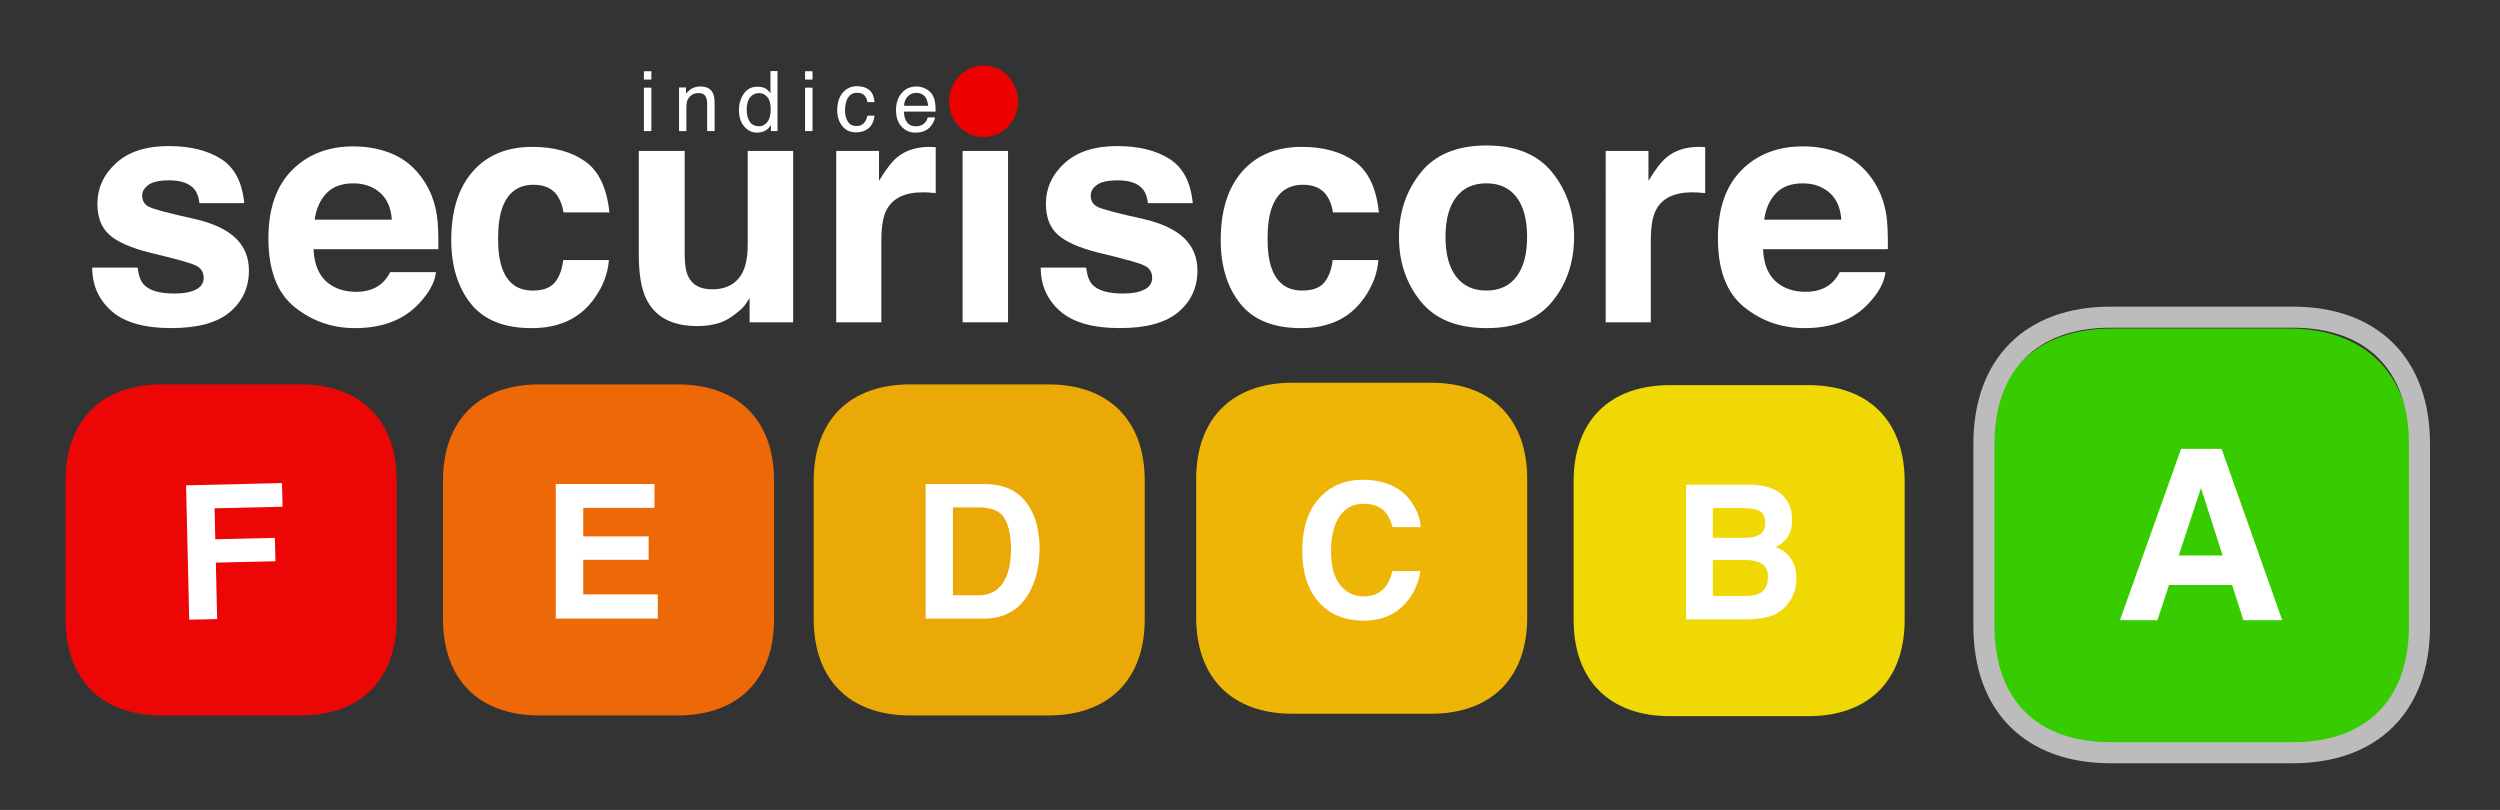 <?xml version="1.0" encoding="utf-8"?>
<!-- Generator: Adobe Illustrator 16.0.0, SVG Export Plug-In . SVG Version: 6.00 Build 0)  -->
<!DOCTYPE svg PUBLIC "-//W3C//DTD SVG 1.1//EN" "http://www.w3.org/Graphics/SVG/1.1/DTD/svg11.dtd">
<svg version="1.1" id="Calque_1" xmlns="http://www.w3.org/2000/svg" xmlns:xlink="http://www.w3.org/1999/xlink" x="0px" y="0px"
	 width="356px" height="115.333px" viewBox="25.966 10.727 356 115.333" enable-background="new 25.966 10.727 356 115.333"
	 xml:space="preserve">
<rect x="25.966" y="10.727" width="356" height="115.333" fill="#333333" stroke="none"/>
<g>
	<path fill="#37CC00" d="M351.854,57.504h-25.125c-10.928,0-17.442,6.514-17.442,17.442v25.125c0,10.93,6.515,17.444,17.442,17.444
		h25.125c10.93,0,17.444-6.515,17.444-17.444V74.947C369.298,64.018,362.783,57.504,351.854,57.504z"/>
	<g>
		<path fill="#FFFFFF" d="M336.554,74.644h5.77l8.633,24.402h-5.528l-1.61-5.017h-8.985l-1.654,5.017h-5.335L336.554,74.644z
			 M336.217,89.825h6.25l-3.081-9.603L336.217,89.825z"/>
	</g>
</g>
<g>
	<g>
		<path fill="#EFD803" d="M283.488,65.57h-19.738c-8.583,0-13.7,5.116-13.7,13.699v19.737c0,8.584,5.117,13.702,13.7,13.702h19.738
			c8.584,0,13.701-5.118,13.701-13.702V79.269C297.189,70.686,292.072,65.57,283.488,65.57z"/>
		<g enable-background="new    ">
			<path fill="#FFFFFF" d="M280.283,81.793c0.585,0.815,0.878,1.79,0.878,2.926c0,1.169-0.296,2.11-0.887,2.822
				c-0.33,0.398-0.817,0.763-1.462,1.093c0.979,0.354,1.717,0.919,2.215,1.69s0.746,1.708,0.746,2.809
				c0,1.135-0.284,2.154-0.854,3.056c-0.361,0.599-0.814,1.101-1.356,1.508c-0.612,0.469-1.334,0.79-2.167,0.964
				c-0.832,0.173-1.734,0.259-2.707,0.259h-8.638V79.751h9.263C277.651,79.786,279.309,80.466,280.283,81.793z M269.876,83.081
				v4.227h4.657c0.832,0,1.508-0.158,2.027-0.476c0.519-0.315,0.779-0.876,0.779-1.684c0-0.892-0.344-1.481-1.03-1.77
				c-0.592-0.197-1.347-0.298-2.264-0.298H269.876z M269.876,90.481v5.109h4.653c0.83,0,1.478-0.111,1.94-0.337
				c0.84-0.417,1.261-1.215,1.261-2.394c0-0.996-0.408-1.682-1.223-2.055c-0.453-0.209-1.093-0.315-1.915-0.324H269.876
				L269.876,90.481z"/>
		</g>
	</g>
	<g>
		<path fill="#EDB506" d="M229.74,65.226h-19.737c-8.585,0-13.701,5.117-13.701,13.7v19.737c0,8.585,5.116,13.702,13.701,13.702
			h19.737c8.584,0,13.701-5.117,13.701-13.702V78.926C243.441,70.343,238.323,65.226,229.74,65.226z"/>
		<g enable-background="new    ">
			<path fill="#FFFFFF" d="M214.071,81.411c1.542-1.577,3.507-2.365,5.893-2.365c3.189,0,5.521,1.059,6.999,3.172
				c0.813,1.188,1.25,2.38,1.311,3.576h-4.005c-0.255-0.919-0.582-1.612-0.98-2.081c-0.714-0.832-1.77-1.248-3.173-1.248
				c-1.427,0-2.552,0.588-3.376,1.763c-0.823,1.175-1.235,2.837-1.235,4.987s0.435,3.761,1.305,4.831s1.974,1.606,3.313,1.606
				c1.374,0,2.422-0.461,3.142-1.38c0.398-0.494,0.729-1.235,0.992-2.224h3.979c-0.344,2.09-1.22,3.789-2.631,5.099
				c-1.411,1.309-3.218,1.963-5.421,1.963c-2.729,0-4.873-0.884-6.435-2.653c-1.56-1.776-2.341-4.212-2.341-7.307
				C211.407,85.802,212.294,83.223,214.071,81.411z"/>
		</g>
	</g>
	<g>
		<path fill="#EAA907" d="M175.274,65.466h-19.736c-8.583,0-13.7,5.116-13.7,13.7v19.737c0,8.584,5.117,13.702,13.7,13.702h19.736
			c8.585,0,13.702-5.118,13.702-13.702V79.167C188.976,70.583,183.859,65.466,175.274,65.466z"/>
		<g enable-background="new    ">
			<path fill="#FFFFFF" d="M169.005,80.065c1.345,0.441,2.434,1.252,3.267,2.431c0.669,0.954,1.125,1.986,1.367,3.097
				c0.242,1.108,0.364,2.167,0.364,3.173c0,2.548-0.513,4.707-1.536,6.475c-1.389,2.384-3.531,3.577-6.429,3.577h-8.264V79.649
				h8.264C167.228,79.667,168.216,79.805,169.005,80.065z M161.663,82.977v12.511h3.699c1.893,0,3.212-0.932,3.958-2.797
				c0.408-1.022,0.612-2.24,0.612-3.654c0-1.95-0.306-3.447-0.918-4.492c-0.612-1.044-1.829-1.567-3.653-1.567H161.663z"/>
		</g>
	</g>
	<g>
		<path fill="#ED6806" d="M122.49,65.466h-19.737c-8.584,0-13.701,5.116-13.701,13.7v19.737c0,8.584,5.117,13.702,13.701,13.702
			h19.737c8.584,0,13.701-5.118,13.701-13.702V79.167C136.191,70.583,131.074,65.466,122.49,65.466z"/>
		<g enable-background="new    ">
			<path fill="#FFFFFF" d="M119.164,83.043H109.02v4.07h9.312v3.328h-9.312v4.929h10.612v3.446h-14.525V79.649h14.058V83.043z"/>
		</g>
	</g>
	<g>
		<path fill="#ED0606" d="M68.745,65.466H49.009c-8.583,0-13.701,5.117-13.701,13.7v19.737c0,8.585,5.117,13.702,13.701,13.702
			h19.736c8.585,0,13.702-5.117,13.702-13.702V79.167C82.447,70.583,77.33,65.466,68.745,65.466z"/>
		<path fill="#FFFFFF" d="M52.462,79.838l13.664-0.322l0.079,3.369l-9.685,0.227l0.104,4.406l8.489-0.2l0.077,3.33L56.7,90.846
			l0.189,8.033l-3.978,0.096L52.462,79.838z"/>
	</g>
</g>
<path fill="none" stroke="#BCBCBC" stroke-width="3" stroke-miterlimit="10" d="M352.469,55.893h-25.968
	c-11.292,0-18.025,6.732-18.025,18.026v25.968c0,11.295,6.733,18.028,18.025,18.028h25.968c11.296,0,18.029-6.733,18.029-18.028
	V73.919C370.498,62.625,363.765,55.893,352.469,55.893z"/>
<g>
	<g>
		<path fill="#FFFFFF" d="M45.567,48.833c0.135,1.135,0.427,1.94,0.877,2.418c0.794,0.851,2.264,1.276,4.408,1.276
			c1.259,0,2.26-0.188,3.002-0.561c0.743-0.372,1.114-0.932,1.114-1.679c0-0.716-0.299-1.261-0.897-1.634
			c-0.598-0.374-2.823-1.015-6.674-1.925c-2.772-0.688-4.725-1.545-5.859-2.574c-1.134-1.017-1.701-2.477-1.701-4.388
			c0-2.254,0.886-4.189,2.659-5.809c1.771-1.62,4.266-2.429,7.481-2.429c3.05,0,5.537,0.608,7.458,1.824
			c1.921,1.217,3.024,3.316,3.309,6.302h-6.38c-0.09-0.821-0.322-1.471-0.696-1.95c-0.704-0.864-1.901-1.296-3.592-1.296
			c-1.392,0-2.383,0.215-2.974,0.647c-0.592,0.434-0.888,0.941-0.888,1.523c0,0.731,0.314,1.261,0.944,1.589
			c0.628,0.344,2.848,0.933,6.66,1.769c2.541,0.597,4.446,1.499,5.715,2.709c1.254,1.223,1.88,2.753,1.88,4.589
			c0,2.417-0.9,4.39-2.702,5.921c-1.802,1.529-4.588,2.294-8.355,2.294c-3.843,0-6.681-0.809-8.512-2.429
			c-1.831-1.618-2.747-3.683-2.747-6.189H45.567z"/>
		<path fill="#FFFFFF" d="M82.014,32.718c1.702,0.763,3.108,1.967,4.216,3.609c1,1.45,1.647,3.131,1.944,5.044
			c0.172,1.122,0.242,2.736,0.211,4.844H70.615c0.1,2.446,0.95,4.163,2.551,5.148c0.975,0.611,2.147,0.917,3.518,0.917
			c1.452,0,2.634-0.373,3.542-1.119c0.496-0.403,0.932-0.964,1.313-1.68h6.513c-0.172,1.446-0.96,2.918-2.365,4.41
			c-2.186,2.374-5.245,3.56-9.18,3.56c-3.247,0-6.112-1.002-8.594-3.003c-2.483-2.002-3.724-5.257-3.724-9.768
			c0-4.228,1.12-7.469,3.361-9.724s5.149-3.383,8.726-3.383C78.4,31.575,80.312,31.957,82.014,32.718z M72.471,38.23
			c-0.901,0.929-1.469,2.188-1.699,3.776h10.991c-0.117-1.692-0.684-2.979-1.7-3.855s-2.278-1.315-3.784-1.315
			C74.641,36.835,73.373,37.301,72.471,38.23z"/>
		<path fill="#FFFFFF" d="M106.206,40.977c-0.12-0.91-0.426-1.731-0.919-2.462c-0.719-0.985-1.833-1.478-3.344-1.478
			c-2.155,0-3.628,1.066-4.42,3.2c-0.419,1.132-0.629,2.636-0.629,4.511c0,1.786,0.21,3.222,0.629,4.309
			c0.762,2.029,2.199,3.045,4.308,3.045c1.497,0,2.559-0.403,3.187-1.209c0.627-0.806,1.01-1.851,1.145-3.134h6.513
			c-0.149,1.94-0.851,3.775-2.105,5.506c-2.002,2.79-4.967,4.187-8.896,4.187s-6.819-1.164-8.671-3.491
			c-1.853-2.329-2.778-5.348-2.778-9.057c0-4.186,1.022-7.441,3.069-9.771c2.046-2.328,4.87-3.491,8.47-3.491
			c3.062,0,5.569,0.687,7.518,2.06c1.949,1.372,3.104,3.797,3.461,7.275H106.206L106.206,40.977z"/>
		<path fill="#FFFFFF" d="M123.465,32.224v14.707c0,1.389,0.163,2.433,0.49,3.135c0.581,1.238,1.716,1.858,3.409,1.858
			c2.168,0,3.652-0.883,4.455-2.642c0.415-0.956,0.624-2.216,0.624-3.783V32.224h6.468v24.399h-6.201v-3.448
			c-0.058,0.076-0.208,0.299-0.446,0.673c-0.237,0.373-0.521,0.702-0.847,0.984c-0.998,0.895-1.961,1.508-2.891,1.835
			c-0.93,0.329-2.021,0.493-3.271,0.493c-3.601,0-6.027-1.299-7.277-3.896c-0.699-1.433-1.048-3.543-1.048-6.334V32.224H123.465z"/>
		<path fill="#FFFFFF" d="M158.665,31.654c0.081,0.008,0.265,0.019,0.548,0.033v6.536c-0.403-0.044-0.761-0.074-1.075-0.088
			c-0.313-0.016-0.568-0.022-0.761-0.022c-2.566,0-4.291,0.835-5.171,2.506c-0.491,0.941-0.738,2.389-0.738,4.342v11.663h-6.425
			V32.224h6.088v4.254c0.985-1.626,1.843-2.738,2.574-3.335c1.194-1,2.746-1.5,4.656-1.5
			C158.482,31.642,158.583,31.646,158.665,31.654z"/>
		<path fill="#FFFFFF" d="M163.041,32.224h6.468v24.399h-6.468V32.224z"/>
		<path fill="#FFFFFF" d="M180.635,48.833c0.135,1.135,0.428,1.94,0.877,2.418c0.794,0.851,2.264,1.276,4.408,1.276
			c1.259,0,2.26-0.188,3.002-0.561c0.743-0.372,1.113-0.932,1.113-1.679c0-0.716-0.298-1.261-0.896-1.634
			c-0.598-0.374-2.822-1.015-6.674-1.925c-2.772-0.688-4.726-1.545-5.86-2.574c-1.133-1.017-1.701-2.477-1.701-4.388
			c0-2.254,0.886-4.189,2.659-5.809c1.771-1.62,4.265-2.429,7.481-2.429c3.05,0,5.536,0.608,7.458,1.824
			c1.922,1.217,3.025,3.316,3.31,6.302h-6.381c-0.089-0.821-0.32-1.471-0.694-1.95c-0.705-0.864-1.901-1.296-3.593-1.296
			c-1.392,0-2.383,0.215-2.974,0.647c-0.591,0.434-0.887,0.941-0.887,1.523c0,0.731,0.314,1.261,0.944,1.589
			c0.628,0.344,2.848,0.933,6.661,1.769c2.541,0.597,4.445,1.499,5.714,2.709c1.254,1.223,1.88,2.753,1.88,4.589
			c0,2.417-0.9,4.39-2.704,5.921c-1.801,1.529-4.586,2.294-8.354,2.294c-3.842,0-6.68-0.809-8.512-2.429
			c-1.832-1.618-2.748-3.683-2.748-6.189H180.635L180.635,48.833z"/>
		<path fill="#FFFFFF" d="M215.779,40.977c-0.12-0.91-0.426-1.731-0.92-2.462c-0.718-0.985-1.833-1.478-3.344-1.478
			c-2.154,0-3.627,1.066-4.421,3.2c-0.419,1.132-0.627,2.636-0.627,4.511c0,1.786,0.208,3.222,0.627,4.309
			c0.764,2.029,2.199,3.045,4.309,3.045c1.496,0,2.559-0.403,3.188-1.209c0.625-0.806,1.008-1.851,1.143-3.134h6.514
			c-0.149,1.94-0.853,3.775-2.106,5.506c-2.003,2.79-4.967,4.187-8.895,4.187s-6.819-1.164-8.672-3.491
			c-1.853-2.329-2.779-5.348-2.779-9.057c0-4.186,1.023-7.441,3.07-9.771c2.045-2.328,4.868-3.491,8.47-3.491
			c3.062,0,5.567,0.687,7.517,2.06c1.949,1.372,3.104,3.797,3.463,7.275H215.779L215.779,40.977z"/>
		<path fill="#FFFFFF" d="M247.027,53.639c-2.059,2.541-5.186,3.812-9.378,3.812c-4.193,0-7.32-1.271-9.379-3.812
			c-2.058-2.543-3.09-5.602-3.09-9.183c0-3.519,1.031-6.566,3.09-9.146c2.061-2.578,5.186-3.868,9.379-3.868
			c4.192,0,7.319,1.29,9.378,3.868c2.06,2.58,3.09,5.628,3.09,9.146C250.116,48.038,249.087,51.096,247.027,53.639z M241.924,50.112
			c1-1.325,1.5-3.21,1.5-5.655c0-2.442-0.5-4.325-1.5-5.644c-0.999-1.318-2.433-1.979-4.298-1.979s-3.302,0.66-4.309,1.979
			c-1.008,1.318-1.511,3.201-1.511,5.644c0,2.445,0.503,4.33,1.511,5.655c1.007,1.327,2.443,1.99,4.309,1.99
			S240.924,51.439,241.924,50.112z"/>
		<path fill="#FFFFFF" d="M268.237,31.654c0.083,0.008,0.267,0.019,0.549,0.033v6.536c-0.403-0.044-0.76-0.074-1.075-0.088
			c-0.312-0.016-0.567-0.022-0.761-0.022c-2.566,0-4.29,0.835-5.17,2.506c-0.492,0.941-0.739,2.389-0.739,4.342v11.663h-6.425
			V32.224h6.089v4.254c0.984-1.626,1.843-2.738,2.574-3.335c1.193-1,2.745-1.5,4.655-1.5
			C268.054,31.642,268.156,31.646,268.237,31.654z"/>
		<path fill="#FFFFFF" d="M288.423,32.718c1.702,0.763,3.108,1.967,4.216,3.609c0.999,1.45,1.648,3.131,1.945,5.044
			c0.17,1.122,0.24,2.736,0.21,4.844h-17.771c0.099,2.446,0.949,4.163,2.552,5.148c0.975,0.611,2.146,0.917,3.518,0.917
			c1.453,0,2.634-0.373,3.543-1.119c0.494-0.403,0.933-0.964,1.312-1.68h6.513c-0.171,1.446-0.96,2.918-2.365,4.41
			c-2.185,2.374-5.245,3.56-9.179,3.56c-3.248,0-6.112-1.002-8.594-3.003c-2.482-2.002-3.725-5.257-3.725-9.768
			c0-4.228,1.12-7.469,3.361-9.724c2.24-2.255,5.149-3.383,8.725-3.383C284.807,31.575,286.721,31.957,288.423,32.718z
			 M278.879,38.23c-0.901,0.929-1.468,2.188-1.699,3.776h10.99c-0.115-1.692-0.682-2.979-1.698-3.855
			c-1.018-0.877-2.279-1.315-3.783-1.315C281.05,36.835,279.781,37.301,278.879,38.23z"/>
	</g>
</g>
<ellipse fill="#ED0000" cx="166.025" cy="25.154" rx="4.911" ry="5.093"/>
<g>
	<path fill="#FFFFFF" d="M117.657,20.873h1.062v1.184h-1.062V20.873z M117.657,23.211h1.062v6.184h-1.062V23.211z"/>
	<path fill="#FFFFFF" d="M122.661,23.182h0.992v0.882c0.294-0.364,0.605-0.625,0.935-0.783s0.695-0.238,1.097-0.238
		c0.882,0,1.478,0.307,1.787,0.922c0.169,0.336,0.254,0.818,0.254,1.445v3.985h-1.061v-3.916c0-0.379-0.056-0.685-0.168-0.917
		c-0.186-0.386-0.522-0.58-1.009-0.58c-0.248,0-0.451,0.025-0.609,0.075c-0.287,0.085-0.539,0.256-0.755,0.51
		c-0.174,0.206-0.286,0.417-0.34,0.636c-0.051,0.218-0.078,0.531-0.078,0.937v3.254h-1.044V23.182z"/>
	<path fill="#FFFFFF" d="M135.048,23.373c0.185,0.116,0.395,0.319,0.63,0.609v-3.139h1.004v8.552h-0.94v-0.863
		c-0.243,0.382-0.53,0.658-0.861,0.829c-0.331,0.171-0.711,0.255-1.139,0.255c-0.689,0-1.287-0.292-1.791-0.873
		c-0.505-0.582-0.757-1.356-0.757-2.324c0-0.905,0.231-1.689,0.69-2.352c0.461-0.664,1.118-0.996,1.974-0.996
		C134.331,23.071,134.728,23.172,135.048,23.373z M132.716,28.032c0.281,0.449,0.732,0.673,1.351,0.673
		c0.482,0,0.877-0.208,1.186-0.624c0.31-0.415,0.465-1.012,0.465-1.789c0-0.785-0.161-1.367-0.479-1.744s-0.713-0.565-1.183-0.565
		c-0.523,0-0.948,0.201-1.273,0.604c-0.325,0.402-0.488,0.994-0.488,1.775C132.295,27.026,132.435,27.583,132.716,28.032z"/>
	<path fill="#FFFFFF" d="M140.607,20.873h1.062v1.184h-1.062V20.873z M140.607,23.211h1.062v6.184h-1.062V23.211z"/>
	<path fill="#FFFFFF" d="M149.714,23.513c0.439,0.34,0.704,0.926,0.792,1.758h-1.016c-0.062-0.383-0.203-0.702-0.423-0.955
		c-0.221-0.253-0.574-0.38-1.062-0.38c-0.666,0-1.141,0.324-1.427,0.974c-0.186,0.421-0.278,0.94-0.278,1.559
		c0,0.622,0.132,1.146,0.395,1.57s0.678,0.637,1.242,0.637c0.434,0,0.777-0.131,1.03-0.396c0.252-0.265,0.428-0.625,0.524-1.083
		h1.016c-0.116,0.824-0.406,1.426-0.871,1.807c-0.464,0.381-1.057,0.572-1.781,0.572c-0.812,0-1.46-0.298-1.943-0.892
		c-0.483-0.594-0.725-1.335-0.725-2.225c0-1.09,0.265-1.939,0.795-2.547c0.529-0.607,1.205-0.911,2.024-0.911
		C148.706,23.001,149.276,23.172,149.714,23.513z"/>
	<path fill="#FFFFFF" d="M157.753,23.353c0.411,0.207,0.725,0.475,0.94,0.803c0.208,0.313,0.346,0.679,0.415,1.097
		c0.061,0.287,0.092,0.742,0.092,1.369h-4.52c0.019,0.632,0.167,1.139,0.443,1.521s0.703,0.573,1.284,0.573
		c0.54,0,0.972-0.181,1.294-0.542c0.181-0.21,0.309-0.452,0.384-0.729h1.026c-0.026,0.229-0.116,0.483-0.27,0.764
		c-0.152,0.28-0.323,0.508-0.51,0.687c-0.316,0.31-0.704,0.519-1.169,0.627c-0.25,0.062-0.531,0.093-0.846,0.093
		c-0.769,0-1.42-0.282-1.955-0.845c-0.534-0.562-0.801-1.351-0.801-2.364c0-0.998,0.269-1.808,0.807-2.431s1.241-0.934,2.11-0.934
		C156.917,23.042,157.342,23.146,157.753,23.353z M158.127,25.792c-0.042-0.453-0.14-0.814-0.293-1.085
		c-0.284-0.502-0.758-0.754-1.421-0.754c-0.477,0-0.875,0.173-1.197,0.519c-0.323,0.346-0.493,0.787-0.512,1.32H158.127z"/>
</g>
</svg>
